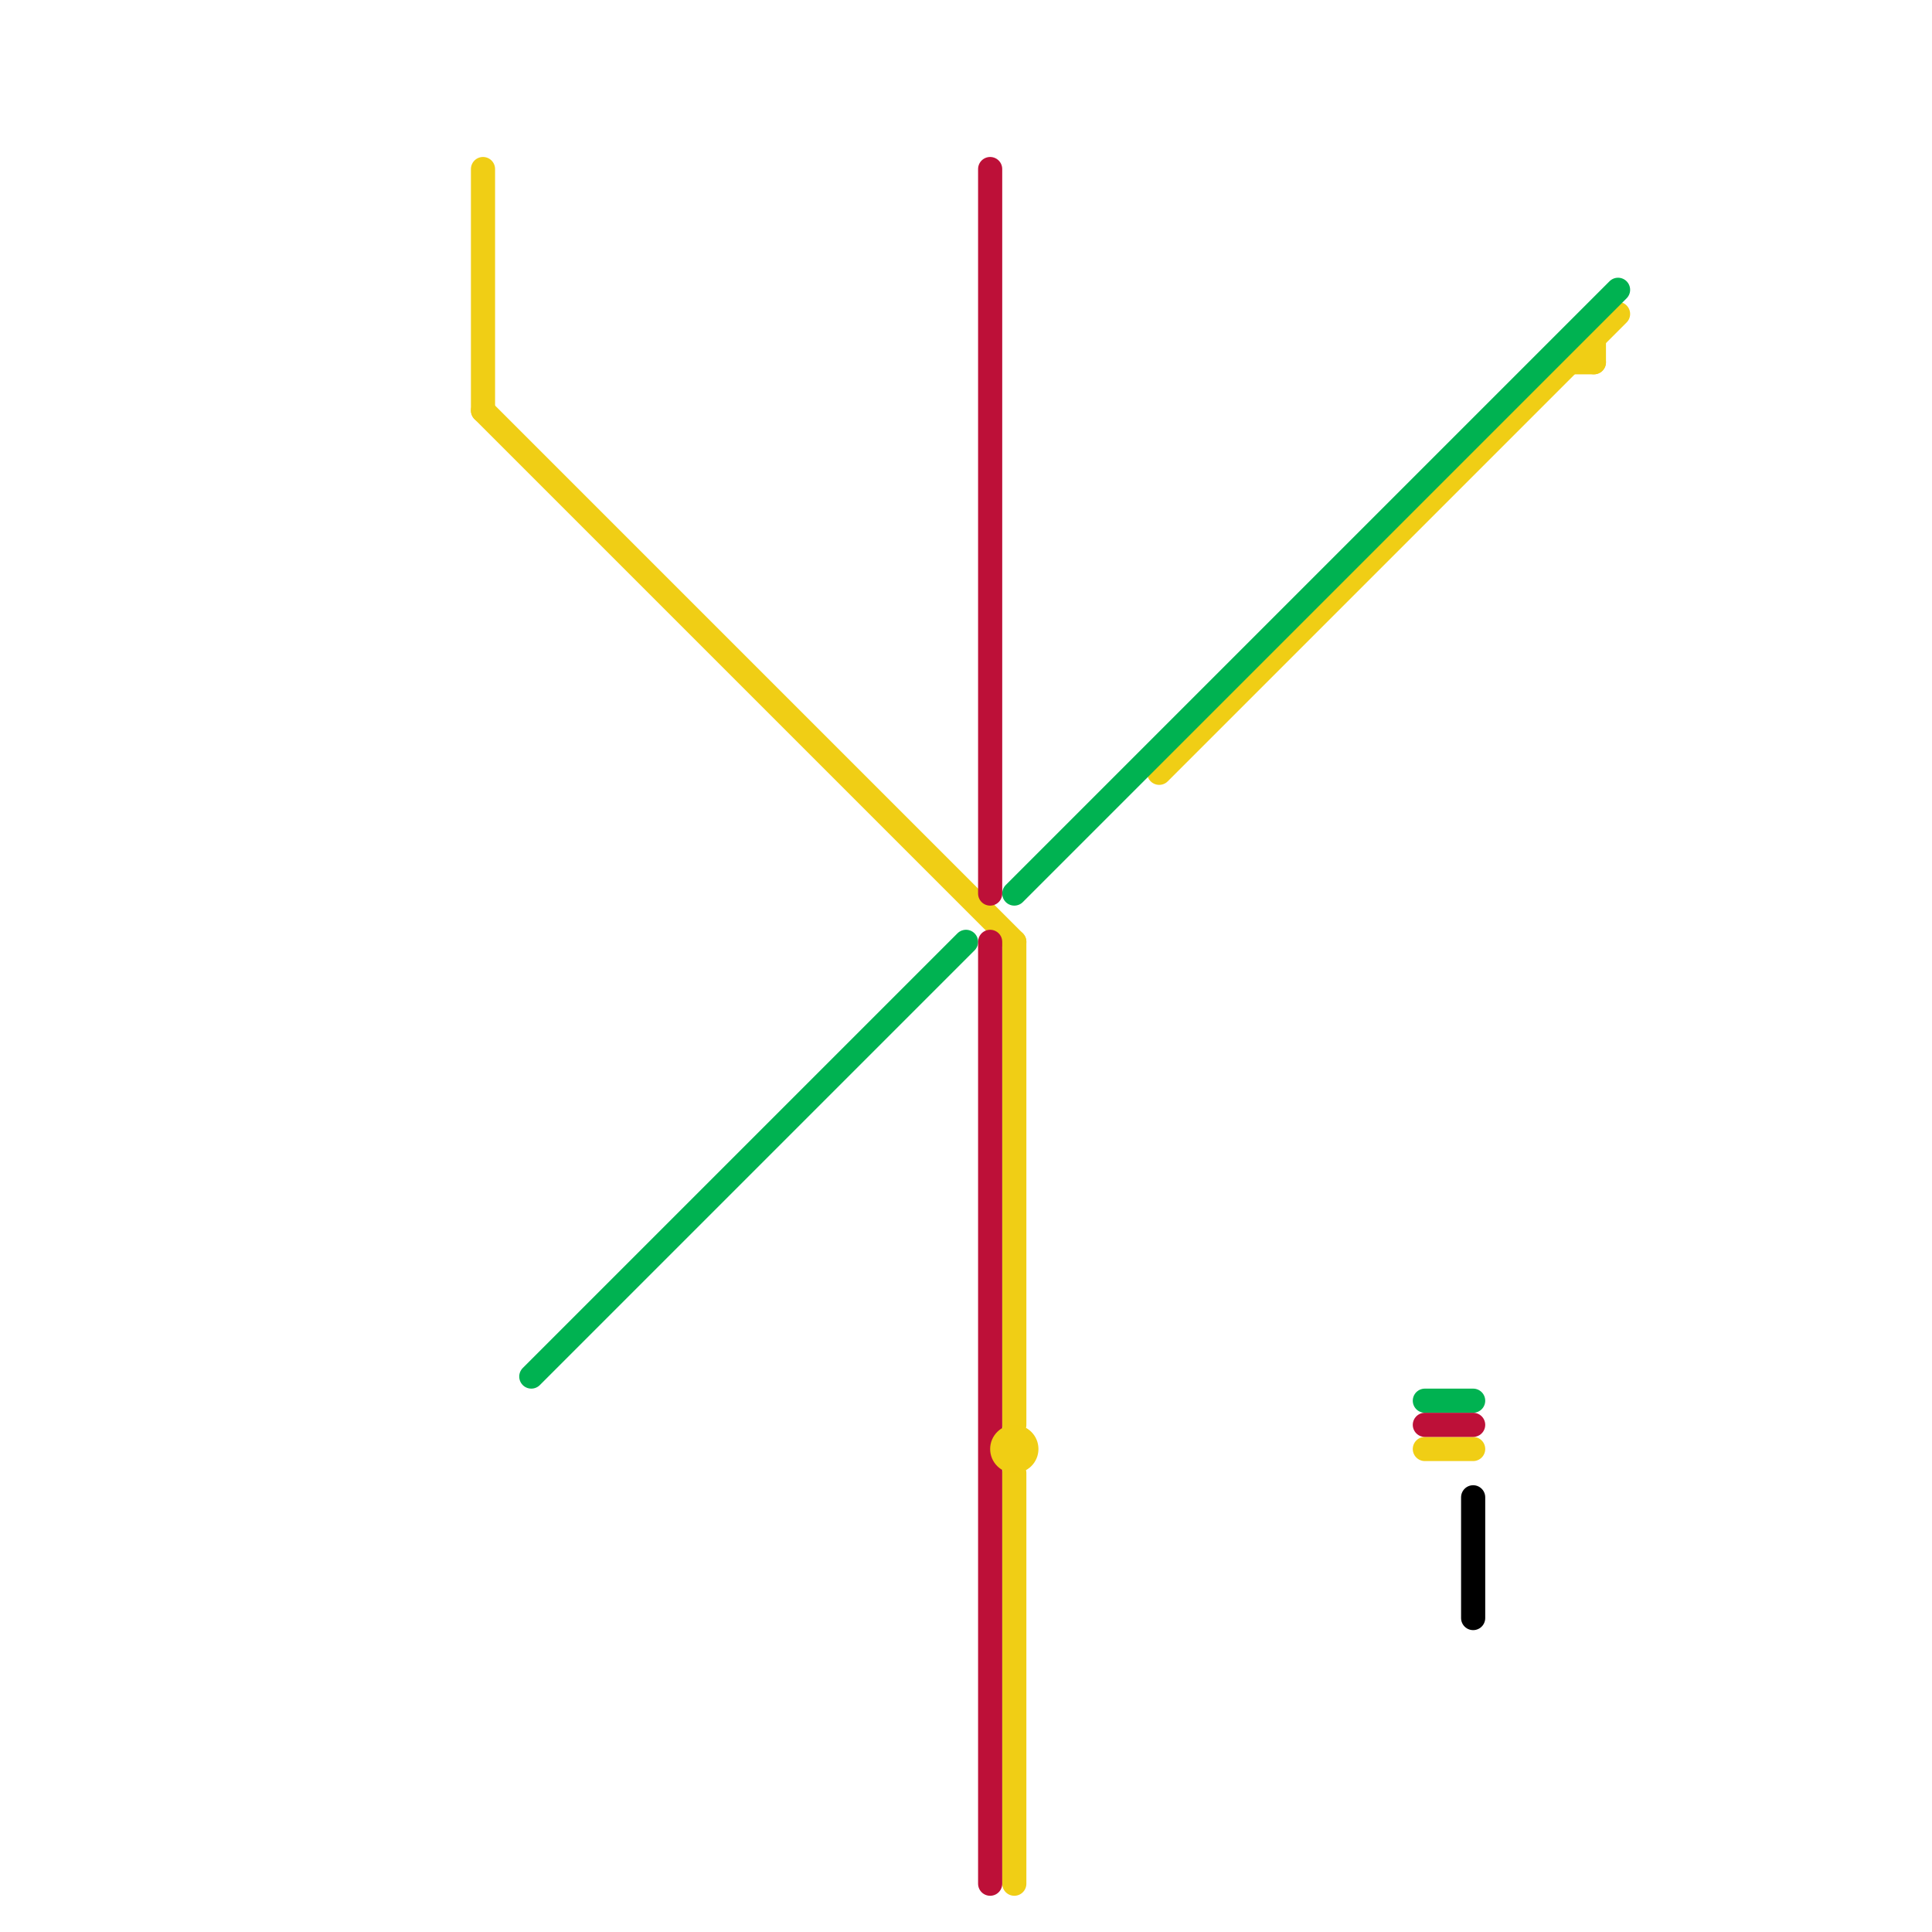 
<svg version="1.1" xmlns="http://www.w3.org/2000/svg" viewBox="0 0 80 80">
<style>text { font: 1px Helvetica; font-weight: 600; white-space: pre; dominant-baseline: central; } line { stroke-width: 1; fill: none; stroke-linecap: round; stroke-linejoin: round; } .c0 { stroke: #f0ce15 } .c1 { stroke: #00b251 } .c2 { stroke: #bd1038 } .c3 { stroke: #f0ce14 } .c4 { stroke: #000000 }</style><defs><g id="wm-xf"><circle r="1.2" fill="#000"/><circle r="0.9" fill="#fff"/><circle r="0.6" fill="#000"/><circle r="0.3" fill="#fff"/></g><g id="wm"><circle r="0.6" fill="#000"/><circle r="0.3" fill="#fff"/></g></defs><line class="c0" x1="20" y1="7" x2="20" y2="17"/><line class="c0" x1="48" y1="32" x2="67" y2="13"/><line class="c0" x1="42" y1="39" x2="42" y2="59"/><line class="c0" x1="65" y1="15" x2="66" y2="15"/><line class="c0" x1="66" y1="14" x2="66" y2="15"/><line class="c0" x1="42" y1="61" x2="42" y2="78"/><line class="c0" x1="20" y1="17" x2="42" y2="39"/><line class="c0" x1="59" y1="60" x2="61" y2="60"/><line class="c1" x1="42" y1="37" x2="67" y2="12"/><line class="c1" x1="59" y1="58" x2="61" y2="58"/><line class="c1" x1="22" y1="57" x2="40" y2="39"/><line class="c2" x1="41" y1="7" x2="41" y2="37"/><line class="c2" x1="59" y1="59" x2="61" y2="59"/><line class="c2" x1="41" y1="39" x2="41" y2="78"/><circle cx="42" cy="60" r="1" fill="#f0ce14" /><line class="c4" x1="61" y1="62" x2="61" y2="67"/>
</svg>
